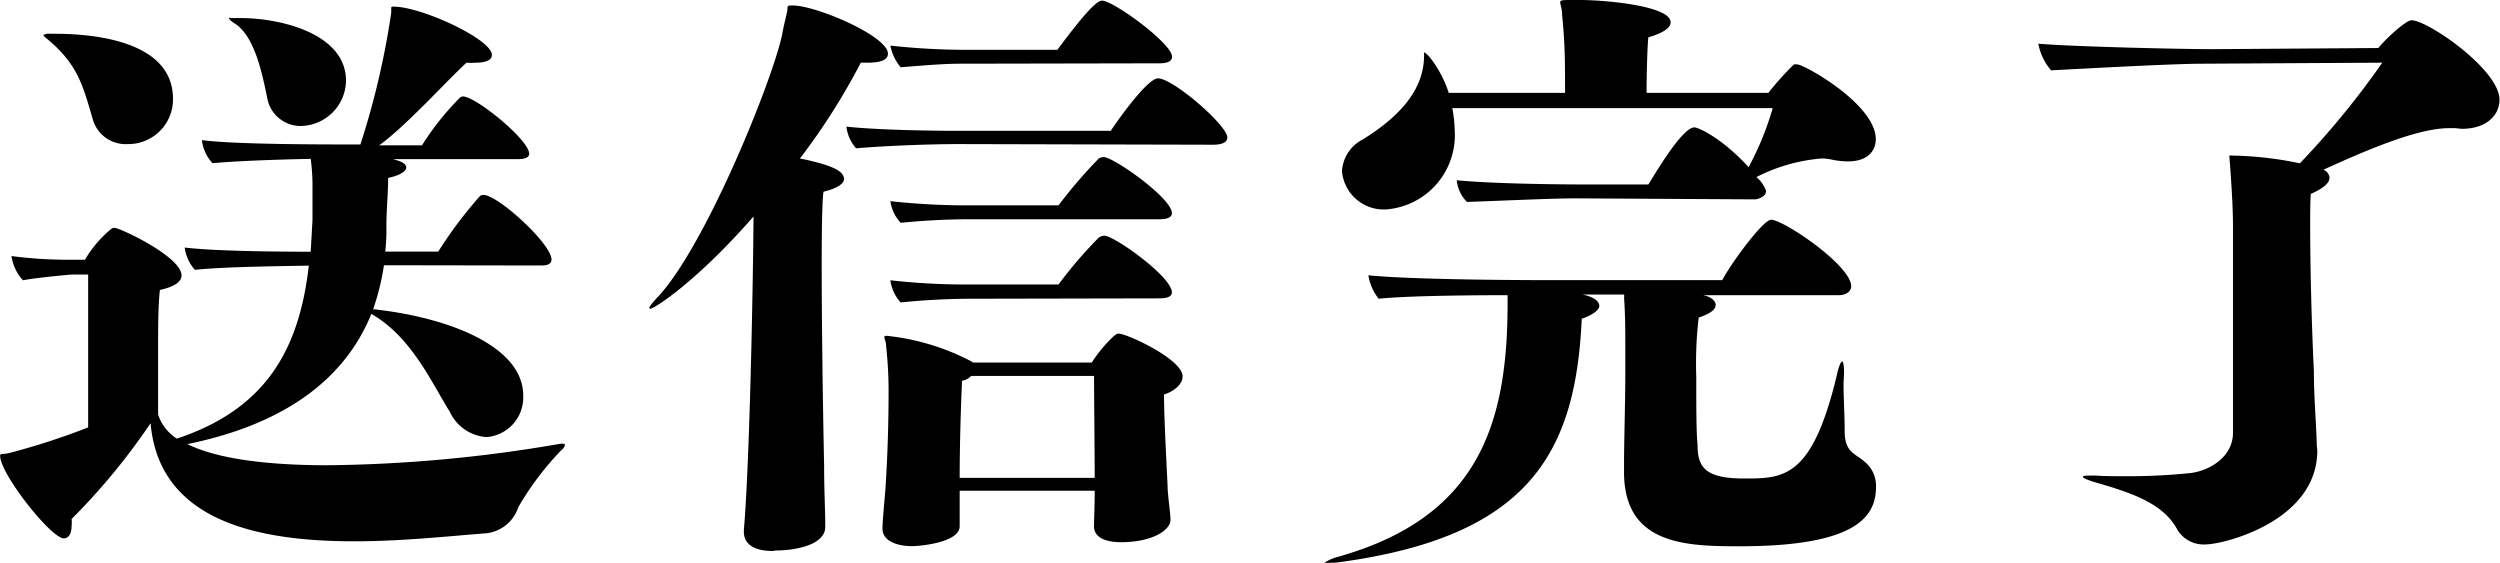 <svg xmlns="http://www.w3.org/2000/svg" viewBox="0 0 196.24 44.19"><g id="レイヤー_2" data-name="レイヤー 2"><g id="レイヤー_1-2" data-name="レイヤー 1"><path d="M30.14,20.82a19.13,19.13,0,0,1-.85,3.45c6.15.67,11.78,3,11.78,6.77a3.12,3.12,0,0,1-2.89,3.27,3.45,3.45,0,0,1-2.88-2c-1.42-2.27-3-5.87-6.15-7.67-2.27,5.59-7.48,8.8-14.44,10.22,2.47,1.23,6.63,1.66,11,1.66A112.22,112.22,0,0,0,44,34.83s.15,0,.19,0,.15,0,.15.09-.05.24-.34.48a23.21,23.21,0,0,0-3.31,4.4,3,3,0,0,1-2.79,2.08c-2.89.23-6.48.61-10.08.61-7.66,0-15.33-1.61-16-9.27a50.77,50.77,0,0,1-6.2,7.52,2,2,0,0,1,0,.52c0,.71-.28,1-.61,1-1,0-5-5.06-5-6.48,0-.23.24-.09.76-.23a56.16,56.16,0,0,0,6.15-2v-12H5.63S3,21.77,1.8,22a3.6,3.6,0,0,1-.9-1.9,35.2,35.2,0,0,0,4.68.29H6.67a9,9,0,0,1,2-2.37A.4.4,0,0,1,9,17.89c.43,0,5.25,2.27,5.25,3.73,0,.43-.42.86-1.7,1.14-.14,1.28-.14,3.08-.14,4.78,0,2.32,0,4.45,0,5a3.56,3.56,0,0,0,1.47,1.89c7-2.32,9.61-7,10.36-13.58-2.55.05-6.62.09-8.94.33a3.21,3.21,0,0,1-.8-1.75c2.27.28,7.09.33,9.89.33l.14-2.51c0-.85,0-2,0-2.88a16.63,16.63,0,0,0-.14-1.9c-2.41.05-5.63.15-7.71.34A3.18,3.18,0,0,1,15.85,11c.81.1,2.89.34,11.55.34h.89A63.27,63.27,0,0,0,30.71,1V.62c0-.05,0-.1.19-.1,2.17,0,7.71,2.56,7.71,3.79,0,.37-.38.61-1.28.61a3.9,3.9,0,0,1-.71,0c-1.51,1.38-4.78,5-6.86,6.49h3.36a21.75,21.75,0,0,1,2.93-3.69.41.41,0,0,1,.29-.15c1,0,5.2,3.41,5.2,4.5,0,.38-.56.42-.9.42H30.85l.33.1c.47.14.71.33.71.57s-.43.61-1.42.8c0,1.09-.14,2.56-.14,3.79a15,15,0,0,1-.09,2H34.4a33.73,33.73,0,0,1,3.22-4.3.41.41,0,0,1,.33-.15c1.13,0,5.34,3.84,5.34,5.07,0,.47-.56.47-.89.47ZM4.26,2.65c2.6,0,9.32.38,9.32,5.11A3.51,3.51,0,0,1,10,11.31a2.67,2.67,0,0,1-2.7-1.89C6.48,6.62,6.1,5,3.55,2.93c-.1-.09-.14-.14-.14-.19s.09,0,.23-.09Zm19.3,7.24A2.66,2.66,0,0,1,21,7.81C20.58,5.73,20,2.93,18.5,1.89c-.38-.23-.52-.38-.52-.47s.05,0,.14,0,.52,0,.81,0c3,0,8.23,1.18,8.23,4.92A3.61,3.61,0,0,1,23.56,9.89Z"/><path d="M60.67,43.25c-1.23,0-2.28-.38-2.28-1.52v-.14c.43-4.87.71-18.17.76-24.6-4.49,5.15-7.81,7.24-8.09,7.24a.17.17,0,0,1-.1-.05c0-.1.19-.33.57-.76,3.69-3.78,9-16.8,9.85-20.63.14-.8.28-1.28.42-1.94.05-.38-.09-.42.43-.42,1.84,0,7.47,2.41,7.47,3.78,0,.43-.42.71-1.61.71h-.52a50.92,50.92,0,0,1-4.78,7.52c2.56.52,3.46,1,3.46,1.61,0,.33-.43.71-1.61,1-.1.67-.14,2.84-.14,5.78,0,4.54.09,10.88.19,15.71,0,2,.09,3.45.09,4.82s-2.22,1.85-3.88,1.85ZM75.29,11.31c-1.85,0-5.16.09-8.09.33a3.11,3.11,0,0,1-.76-1.7c2.6.28,7,.33,8.75.33h12C87.35,10,90,6.15,90.9,6.15c1.18,0,5.44,3.69,5.44,4.64,0,.52-.75.57-1.13.57Zm10.59,29.9c0-.61.05-1.46.05-2.5v-.19H75.33c0,1.42,0,2.46,0,2.79,0,1.28-3.12,1.56-3.74,1.56-1.13,0-2.32-.38-2.32-1.37,0-.33.05-1,.24-3.22.19-3,.24-5.54.24-7.57a32.11,32.11,0,0,0-.19-3.5c0-.38-.14-.62-.14-.71s0-.14.19-.14a18.37,18.37,0,0,1,6.62,2s.1.05.14.1H85.7a10.42,10.42,0,0,1,1.79-2.13c.15-.1.19-.14.34-.14.61,0,5,2,5,3.36,0,.56-.57,1.13-1.46,1.42,0,1.84.23,6,.28,7.14,0,.71.23,2.18.23,2.7,0,.8-1.42,1.75-3.87,1.75-1,0-2.14-.24-2.14-1.28ZM75.48,5c-1.33,0-2.37.09-4.78.28a3.73,3.73,0,0,1-.81-1.7,54.81,54.81,0,0,0,6.2.33H83C85.41.66,86.17.05,86.5.05,87.4.05,92,3.41,92,4.45c0,.47-.61.52-1,.52Zm.85,12.21a55.14,55.14,0,0,0-5.63.28,3.15,3.15,0,0,1-.81-1.7,54.81,54.81,0,0,0,6.2.33h7a38.5,38.5,0,0,1,3.17-3.69.89.89,0,0,1,.38-.1c.76,0,5.35,3.22,5.35,4.4,0,.43-.61.48-1,.48Zm0,6.24a55.69,55.69,0,0,0-5.63.29A3.19,3.19,0,0,1,69.89,22a52.55,52.55,0,0,0,6.2.33h7a34.13,34.13,0,0,1,3.17-3.69.84.84,0,0,1,.43-.14c.76,0,5.3,3.22,5.3,4.45,0,.42-.61.47-1,.47Zm-.1,6.06a1.3,1.3,0,0,1-.71.38c-.09,1.7-.19,5.15-.19,7.62h10.6c0-2.23-.05-6-.05-8Z"/><path d="M144.71,30.14c0,1.09.09,2.46.09,3.74,0,1.66.9,1.75,1.51,2.32a2.43,2.43,0,0,1,.95,2c0,2.31-1.47,4.68-10.69,4.68-4.21,0-9.09-.1-9.09-5.82v-.62c0-1.79.1-4.87.1-7.24V27c0-.81,0-2.37-.1-3.65a.4.4,0,0,0,0-.23h-3.27c1.14.23,1.33.66,1.33.9s-.38.66-1.38,1c-.47,10.46-4.07,17-18.74,19.07a6.55,6.55,0,0,1-1.18.09c-.19,0-.28,0-.28,0s.38-.29,1.09-.48c11.07-3.12,13.29-10.5,13.29-19.92v-.61c-2.93,0-8,.05-10.12.28a4,4,0,0,1-.81-1.84c3.74.38,13.73.38,13.73.38h14.05c.75-1.42,3.22-4.74,3.83-4.74,1,0,6.29,3.6,6.29,5.21,0,.52-.56.71-.94.71h-10.7c.57.09,1,.42,1,.76s-.33.66-1.33,1a30.89,30.89,0,0,0-.19,4.64c0,2.17,0,4.44.1,5.3,0,1.75.52,2.69,3.64,2.69s5.35,0,7.29-8.09c.14-.71.33-1.09.42-1.09s.15.29.15.9Zm-21-14.57c-1.94,0-5.82.19-8.56.28a2.78,2.78,0,0,1-.8-1.7c3.45.33,9.93.33,9.93.33h5.11C129.71,14,132,10,133,10c.33,0,2.18.85,4.26,3.12a23.33,23.33,0,0,0,1.89-4.63H114a10.33,10.33,0,0,1,.19,1.79,5.84,5.84,0,0,1-5.39,6.16,3.29,3.29,0,0,1-3.46-3A3,3,0,0,1,107,10.93c2.42-1.51,4.69-3.55,4.78-6.39,0-.28,0-.42,0-.42.28,0,1.42,1.51,1.94,3.17h9.13c0-2.46,0-3.84-.23-6.11,0-.52-.15-.8-.15-1S122.66,0,124,0c2.08,0,7.14.47,7.14,1.75,0,.38-.47.81-1.75,1.18-.09.76-.14,3.17-.14,4.36h9.56a23.33,23.33,0,0,1,2-2.23.94.94,0,0,1,.28,0c.52,0,6.15,3.12,6.15,5.86,0,.9-.61,1.75-2.18,1.75a6.44,6.44,0,0,1-1.27-.14,4,4,0,0,0-.81-.09,13.72,13.72,0,0,0-5.11,1.46,2.53,2.53,0,0,1,.76,1.09c0,.48-.71.66-.85.66Z"/><path d="M181.9,35.35c0,5.63-7.47,7.38-8.7,7.38a2.41,2.41,0,0,1-2.28-1.14c-1.13-2.13-3.69-2.93-6.62-3.78-.57-.19-.8-.29-.8-.38s.23-.1.61-.1h.38c.66.05,1.47.05,2.32.05a46.83,46.83,0,0,0,5.06-.24c1.42-.14,3.41-1.18,3.41-3.17V17.65c0-2-.29-5.44-.29-5.44h.1a27.72,27.72,0,0,1,5.44.61A66.13,66.13,0,0,0,187,4.92L173,5c-2.75,0-10.84.47-12,.52a4.47,4.47,0,0,1-1-2.09c2.75.24,11.45.43,13.58.43l13.11-.09c.61-.76,2.17-2.18,2.6-2.18,1.28,0,6.91,3.88,6.91,6.24,0,1.19-1,2.28-2.93,2.28-.19,0-.43-.05-.62-.05h-.42c-2.51,0-6.63,1.8-9.85,3.26a.77.77,0,0,1,.48.62c0,.38-.38.8-1.47,1.28-.05.56-.05,1.51-.05,2.6,0,2.93.1,7.38.29,11.31,0,2.08.19,4.16.23,5.86Z"/></g></g></svg>